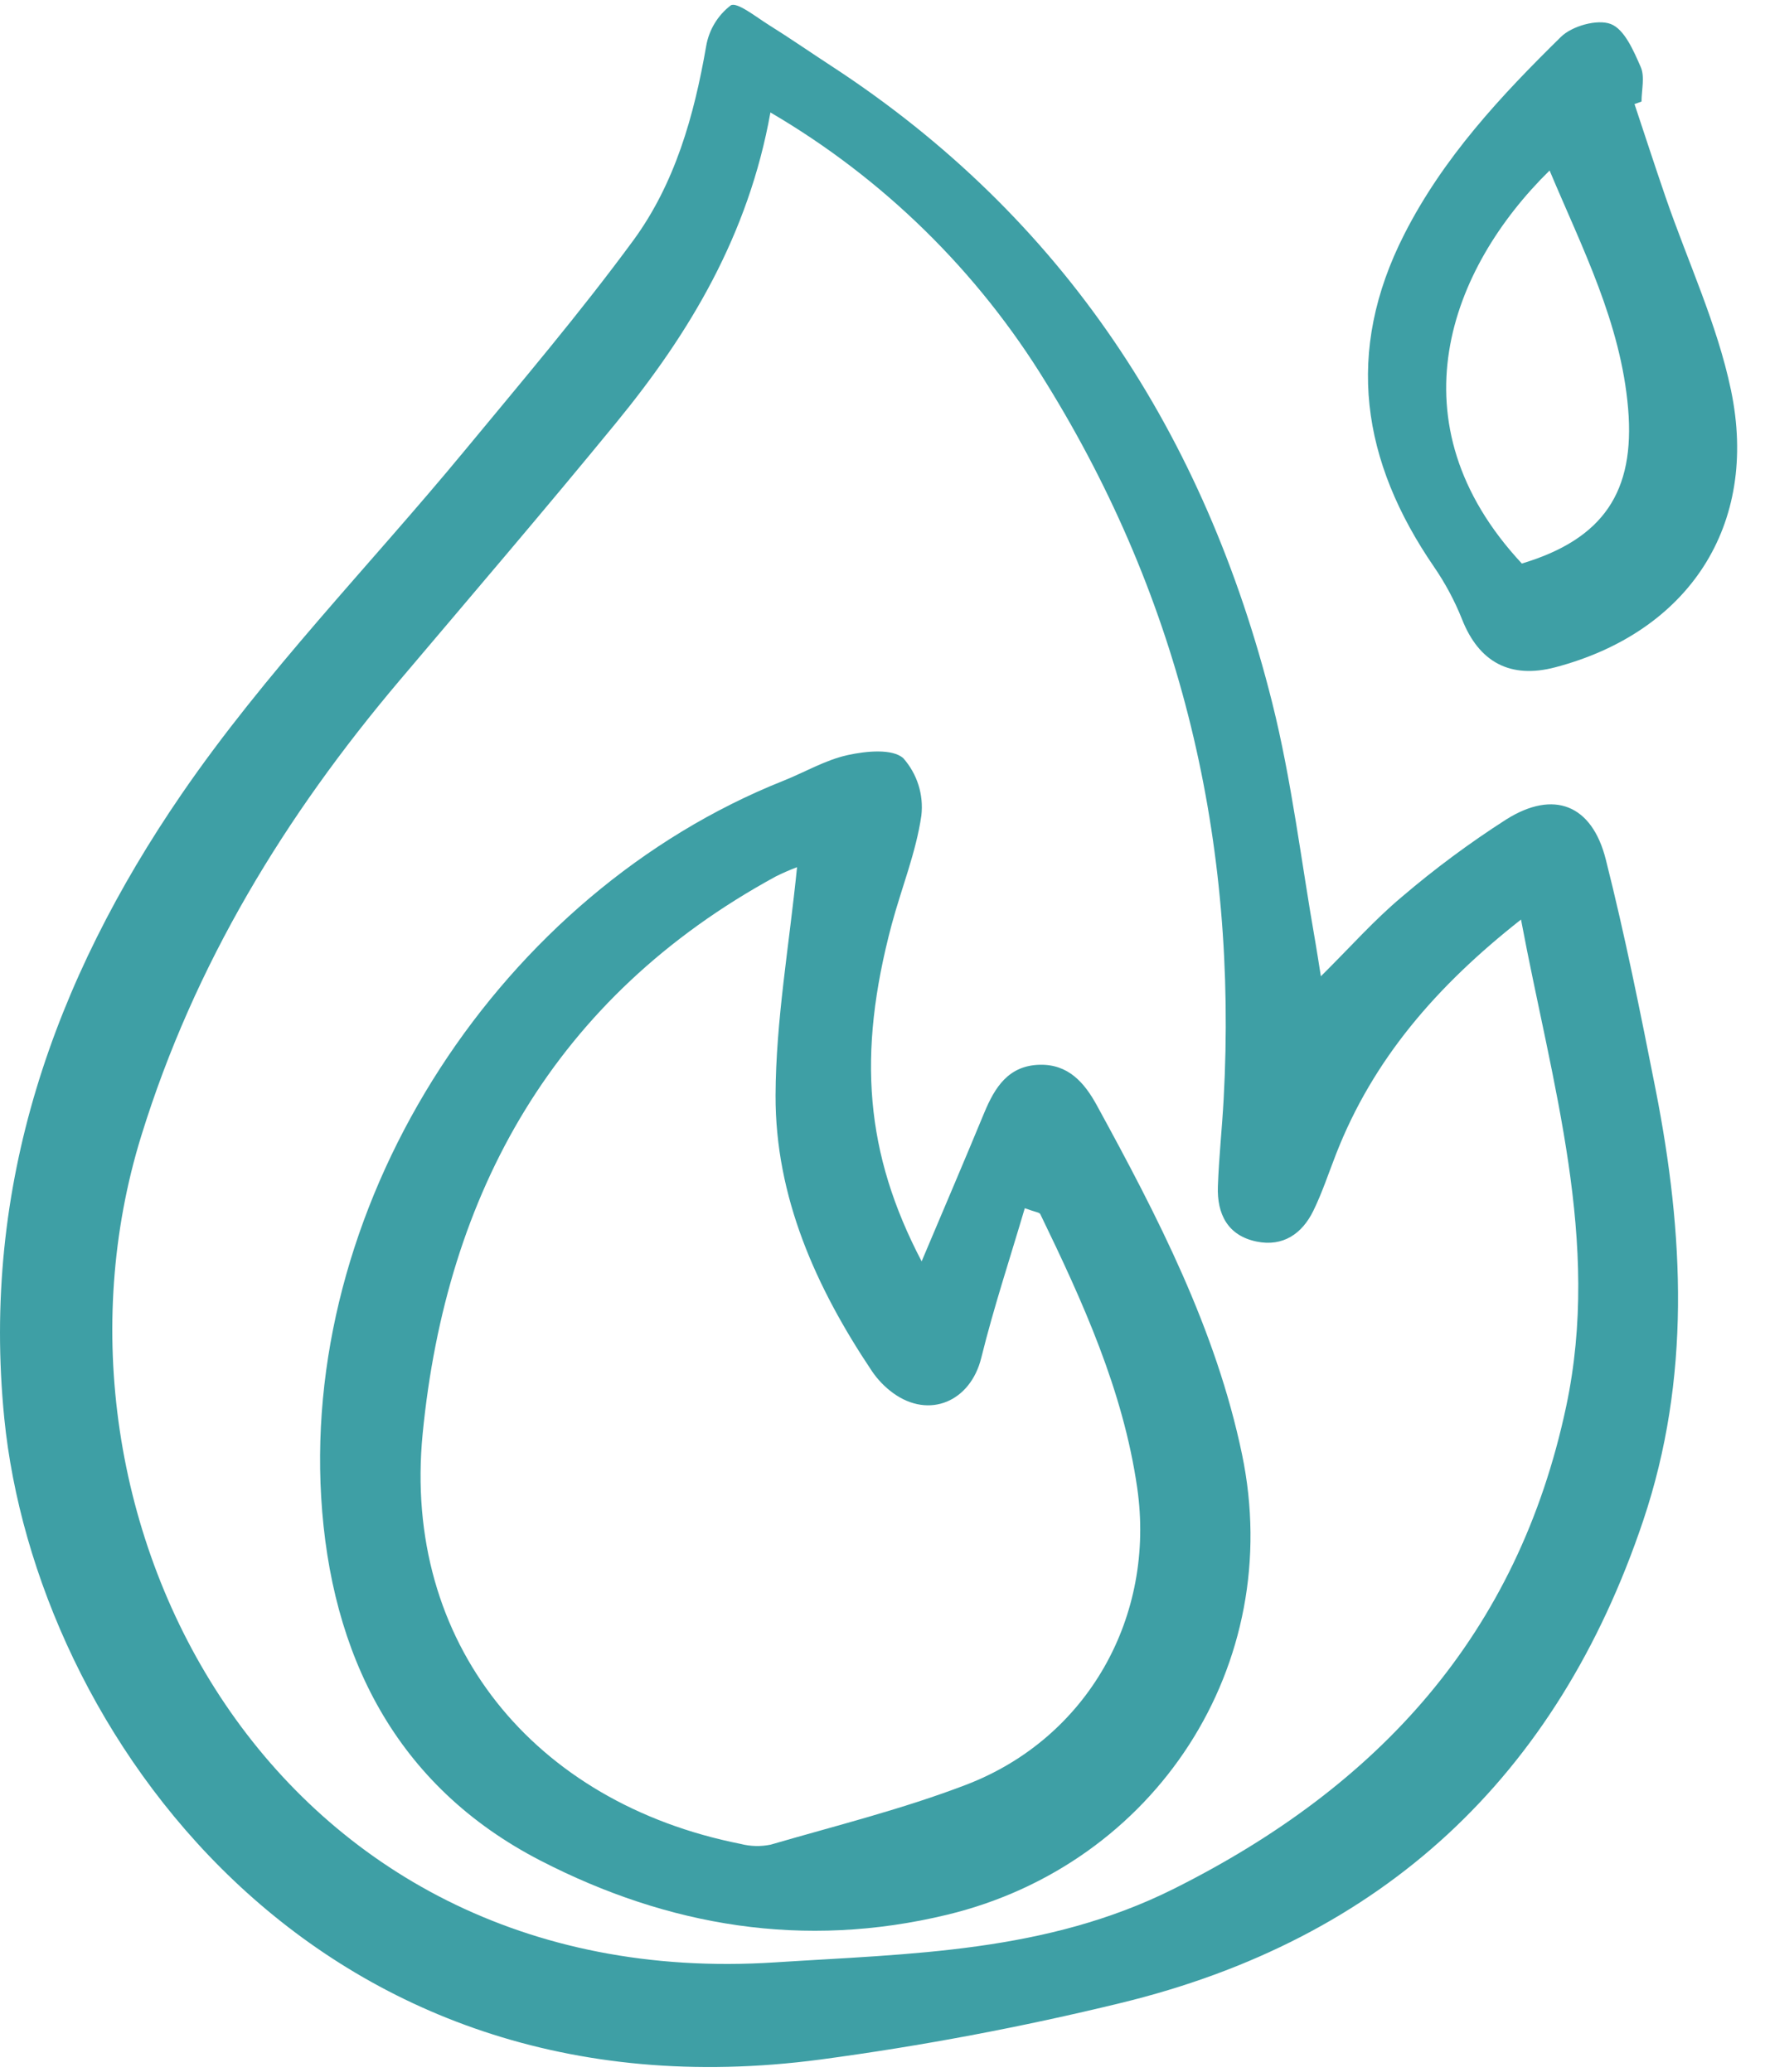<svg xmlns="http://www.w3.org/2000/svg" width="46" height="54" viewBox="0 0 46 54" fill="none">
  <path d="M34.425 25.446C35.192 24.685 35.815 23.98 36.528 23.382C37.392 22.644 38.305 21.967 39.262 21.354C40.494 20.582 41.489 20.97 41.85 22.398C42.351 24.381 42.753 26.389 43.149 28.396C43.89 32.162 44.072 35.924 42.826 39.631C40.583 46.309 36.043 50.548 29.195 52.209C26.618 52.836 24.01 53.327 21.381 53.679C8.184 55.43 0.921 45.076 0.112 36.969C-0.494 30.895 1.408 25.55 4.726 20.708C6.901 17.535 9.632 14.743 12.094 11.764C13.59 9.954 15.112 8.162 16.501 6.272C17.592 4.786 18.089 3.02 18.404 1.204C18.476 0.781 18.704 0.402 19.044 0.141C19.203 0.04 19.705 0.442 20.032 0.647C20.578 0.987 21.107 1.355 21.646 1.706C27.739 5.673 31.405 11.342 33.153 18.301C33.668 20.352 33.914 22.471 34.282 24.558C34.325 24.803 34.361 25.05 34.425 25.446ZM20.079 2.931C19.507 6.122 17.977 8.678 16.058 11.019C14.206 13.279 12.307 15.499 10.419 17.729C7.427 21.265 5.067 25.128 3.682 29.604C0.604 39.553 7.1 51.993 20.193 51.147C23.736 50.919 27.265 50.893 30.591 49.23C35.938 46.556 39.557 42.594 40.818 36.658C41.732 32.356 40.45 28.273 39.641 23.967C37.44 25.698 35.783 27.612 34.82 30.081C34.627 30.575 34.461 31.082 34.229 31.557C33.936 32.157 33.438 32.5 32.751 32.36C31.994 32.205 31.715 31.639 31.741 30.921C31.768 30.163 31.85 29.407 31.891 28.65C32.258 21.95 30.802 15.691 27.259 9.969C25.483 7.066 23.016 4.649 20.079 2.931Z" fill="#3E9FA5"/>
  <path d="M42.599 2.712C42.869 3.522 43.132 4.334 43.41 5.141C43.986 6.815 44.754 8.448 45.113 10.167C45.852 13.701 44.001 16.479 40.534 17.392C39.362 17.701 38.546 17.26 38.105 16.143C37.913 15.661 37.667 15.201 37.373 14.773C35.486 12.023 35.036 9.173 36.601 6.102C37.618 4.104 39.113 2.502 40.682 0.961C40.971 0.677 41.631 0.492 41.98 0.626C42.337 0.762 42.576 1.324 42.761 1.746C42.872 2.001 42.782 2.344 42.782 2.647L42.599 2.712ZM40.386 4.444C37.782 7.001 36.248 11.023 39.663 14.688C41.792 14.049 42.615 12.811 42.433 10.654C42.245 8.417 41.236 6.468 40.386 4.444V4.444Z" fill="#3E9FA5"/>
  <path d="M24.02 32.876C24.6 31.503 25.133 30.258 25.651 29.005C25.927 28.34 26.282 27.772 27.096 27.752C27.843 27.734 28.263 28.218 28.586 28.809C30.17 31.706 31.688 34.638 32.369 37.901C33.515 43.391 30.117 48.596 24.682 49.906C20.947 50.807 17.416 50.208 14.097 48.5C10.305 46.549 8.615 43.118 8.371 39.025C7.905 31.192 13.084 23.273 20.411 20.352C20.974 20.128 21.512 19.807 22.094 19.68C22.566 19.576 23.259 19.506 23.543 19.763C23.721 19.965 23.856 20.202 23.937 20.459C24.018 20.717 24.044 20.988 24.013 21.256C23.873 22.222 23.493 23.151 23.238 24.102C22.337 27.492 22.549 30.066 24.02 32.876ZM20.773 22.602C20.585 22.673 20.401 22.753 20.22 22.843C14.46 25.98 11.629 31.08 11.015 37.373C10.483 42.825 13.918 46.992 19.302 48.059C19.558 48.125 19.827 48.132 20.087 48.078C21.791 47.582 23.524 47.152 25.178 46.518C28.354 45.301 30.122 42.128 29.638 38.777C29.27 36.231 28.218 33.928 27.112 31.644C27.089 31.598 26.987 31.593 26.708 31.491C26.322 32.801 25.897 34.083 25.574 35.391C25.294 36.525 24.221 36.996 23.273 36.306C23.058 36.149 22.873 35.956 22.724 35.736C21.266 33.558 20.204 31.196 20.213 28.549C20.22 26.601 20.567 24.656 20.773 22.603V22.602Z" fill="#3E9FA5"/>
</svg>